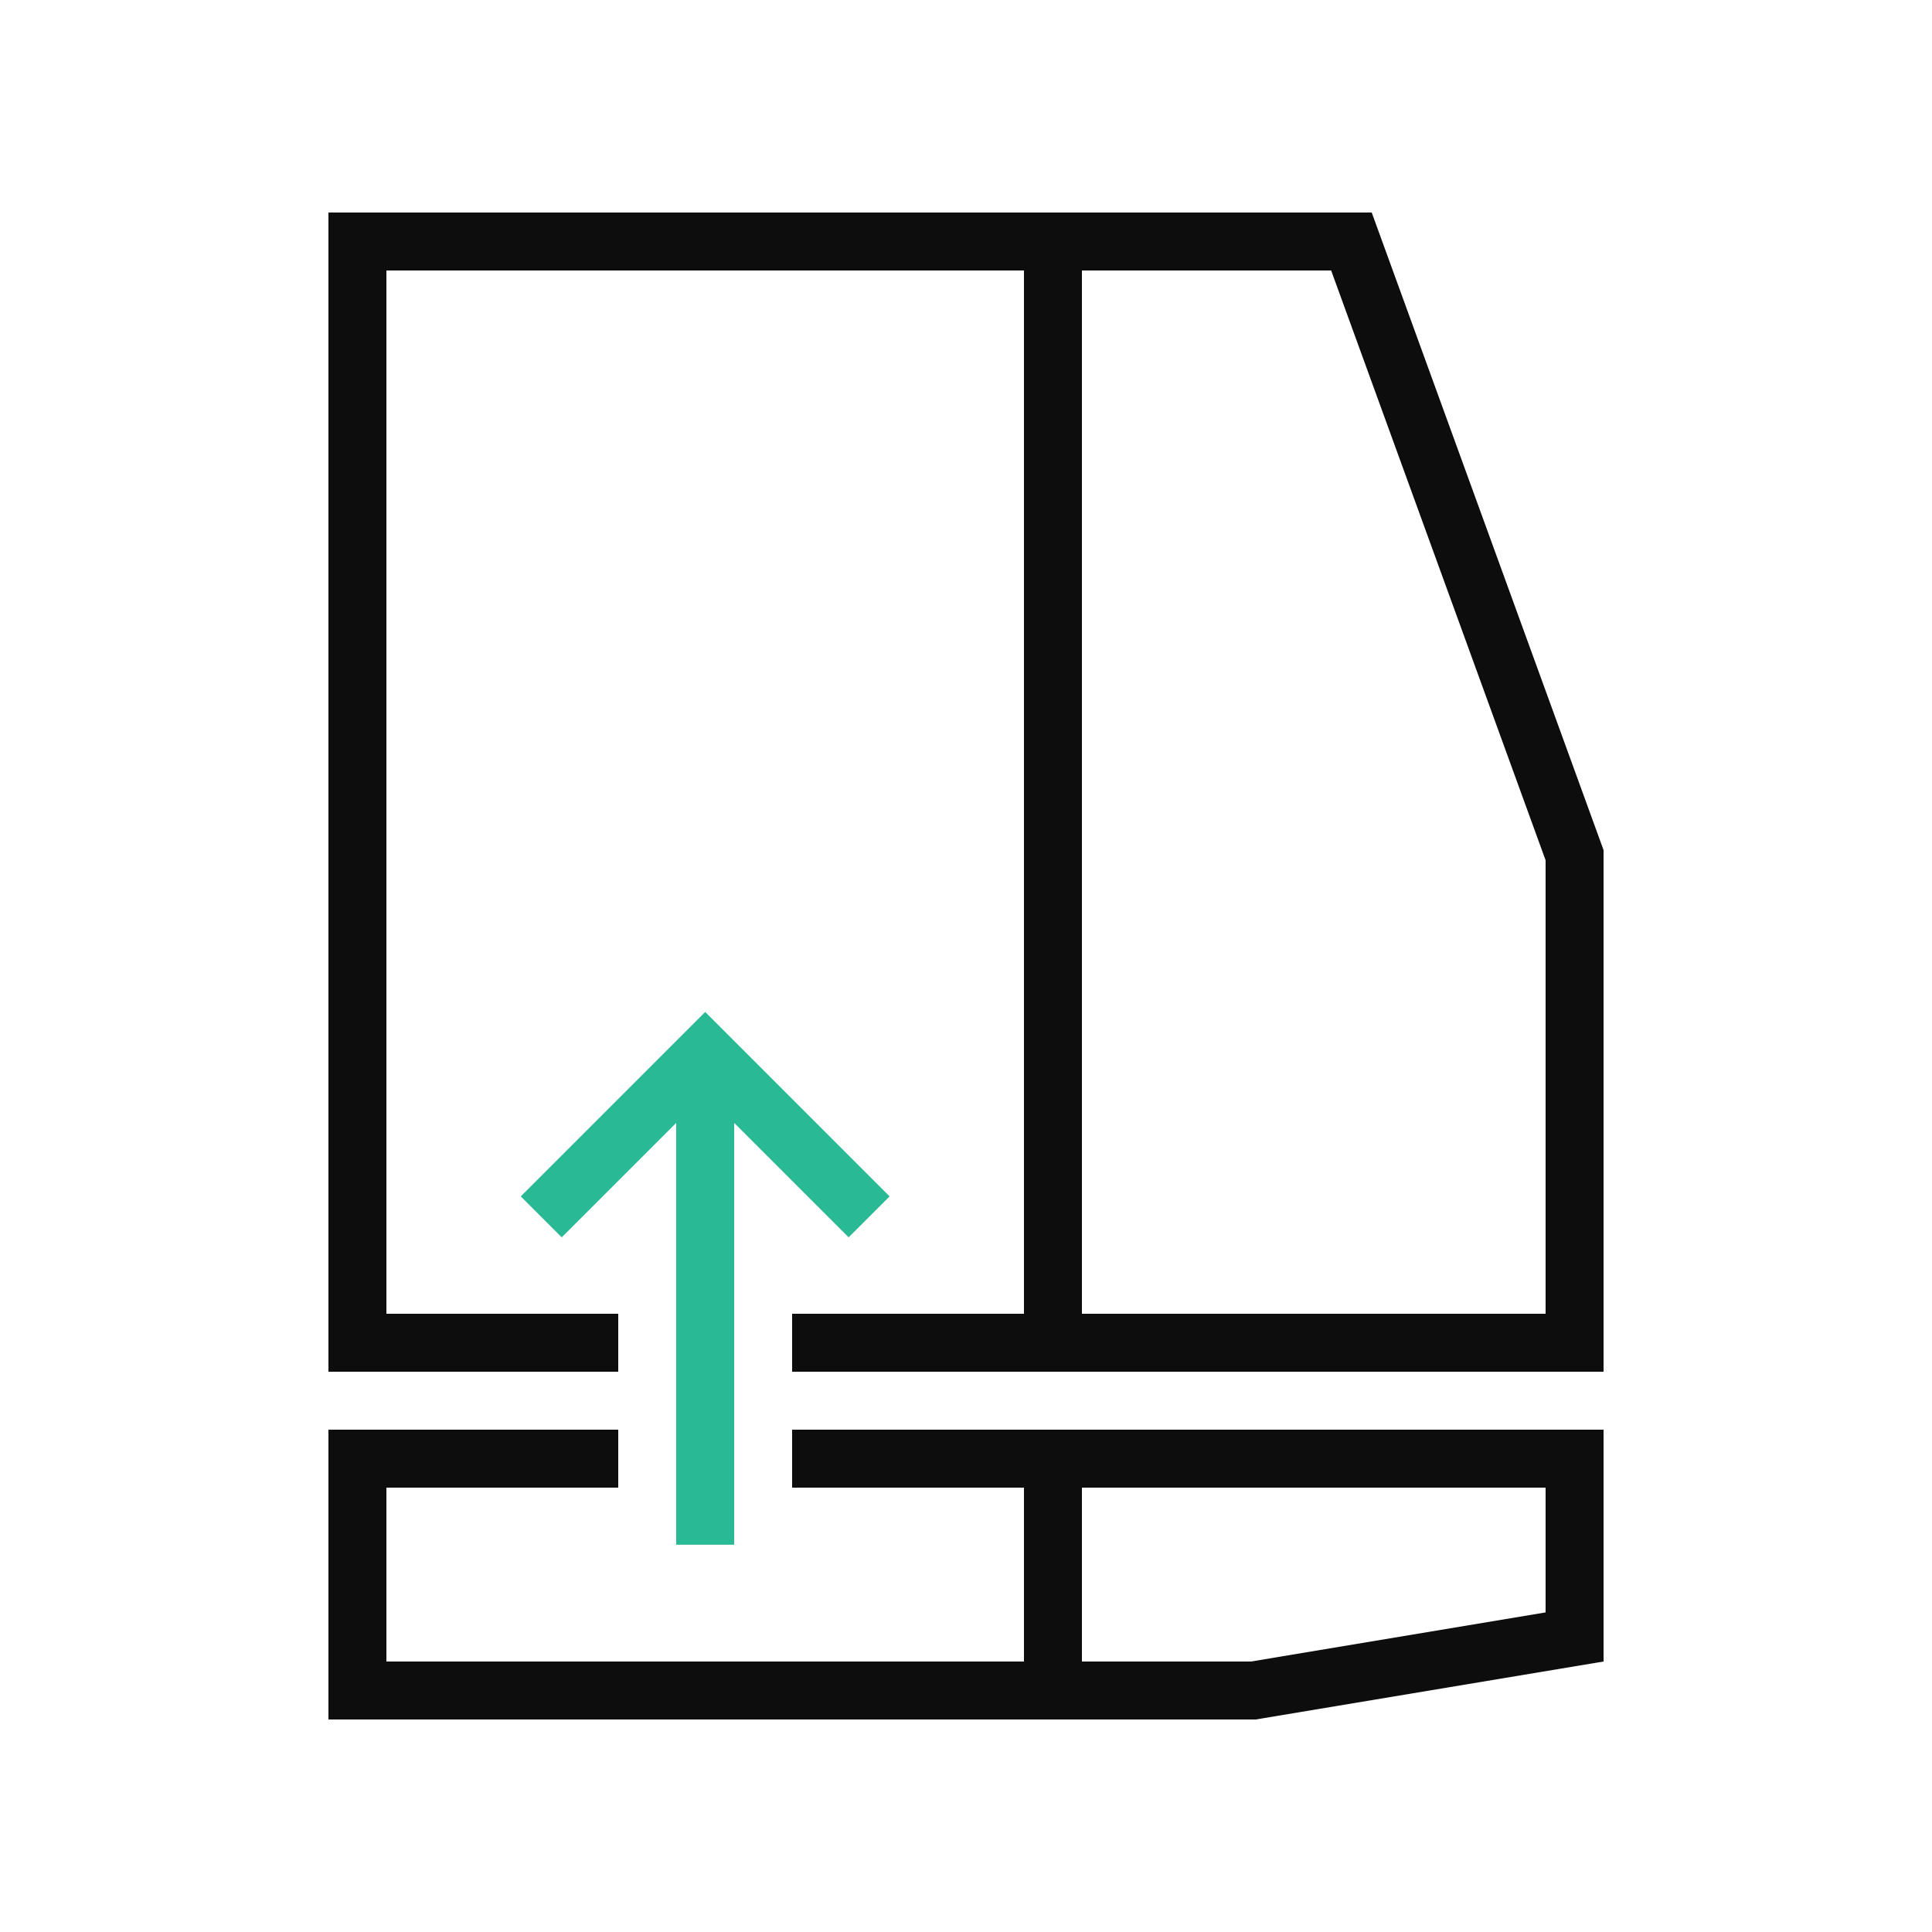<svg viewBox="0 0 400 400" xmlns="http://www.w3.org/2000/svg" data-sanitized-data-name="02_Headboard" data-name="02_Headboard" id="_02_Headboard">
  <defs>
    <style>
      .cls-1 {
        fill: #29b995;
      }

      .cls-2 {
        fill: #0d0d0d;
      }
    </style>
  </defs>
  <polygon points="184.18 247.7 146 209.51 107.82 247.7 116.3 256.18 140 232.49 140 319.82 152 319.82 152 232.48 175.7 256.18 184.18 247.7" class="cls-1"></polygon>
  <g>
    <path d="M284,44H68v240h60v-12h-48V56h132v216h-48v12h168v-108l-48-132ZM320,272h-96V56h51.6l44.4,122.11v93.89Z" class="cls-2"></path>
    <path d="M164,308h48v36H80v-36h48v-12h-60v60h192l72-12v-48h-168v12ZM224,308h96v25.83l-60.99,10.17h-35.01v-36Z" class="cls-2"></path>
  </g>
</svg>